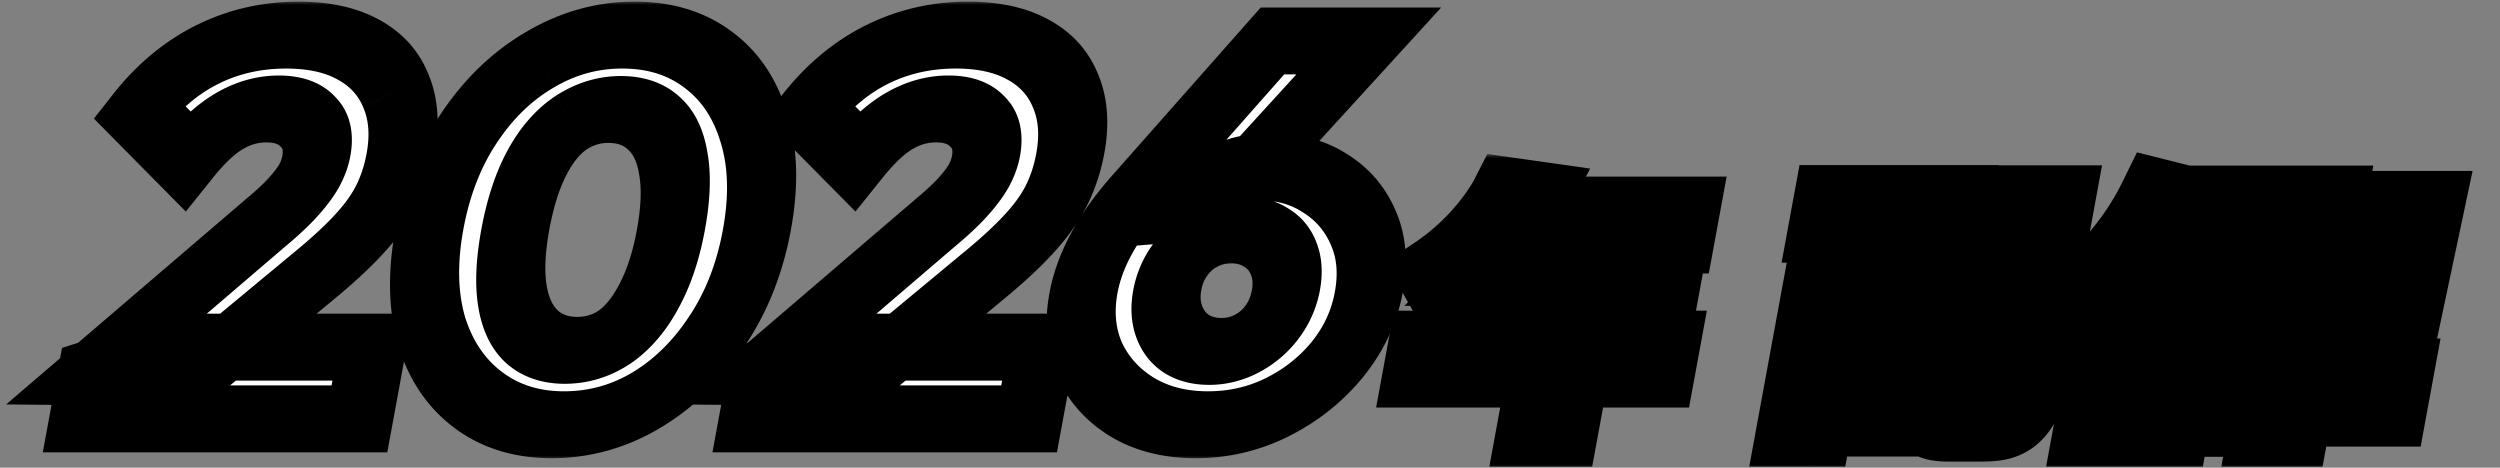 <svg xmlns="http://www.w3.org/2000/svg" width="294" height="55" fill="none"><rect width="100%" height="100%" fill="#808080" stroke="none"/><mask id="a" width="87.054" height="38.357" x="204.392" y="17.115" fill="#000" maskUnits="userSpaceOnUse"><path fill="#fff" d="M204.392 17.115h87.054v38.357h-87.054z"/><path d="M233.134 50.35h-3.2c-2.496 0-3.494-.66-3.112-2.738l2.743-14.918h7.2l1.047-5.696h-7.296l.666-3.62h11.296l-2.39 12.999h-7.328l-1.754 9.536c-.133.723.347.723.731.723h1.696c1.6 0 1.99-.031 3.392-5.916l3.324 2.108c-2.116 7.333-2.919 7.522-7.015 7.522m-8.178-.598h-11.008l-.22 1.196h-3.296l4.022-21.873h3.616l.388-2.109h-4.224l.666-3.62h15.392l-.666 3.62h-4.032l-.388 2.109h3.552zm-2.822-20.677.388-2.109h-1.024l-.388 2.109zm2.195 7.553.776-4.217h-1.12l-.654 3.556c-.104.567.038.661.55.661zm-6.296-4.217h-1.152l-1.192 6.483c1.153-1.573 1.742-3.21 2.344-6.483m5.411 9.032.295-1.605h-1.984c-1.376 0-1.455-.786-1.177-2.297l.943-5.13h-1.024c-.776 4.217-1.663 6.955-3.005 9.032zm-6.336 0-1.5-2.108-.388 2.108zm5.439 4.879.312-1.7h-8.224l-.312 1.7zm51.204-19.513h-16.736l.625-3.4h16.736zm.473 4.563h-19.552l.631-3.43h19.552zm-2.297 4.312h-16.416l.556-3.021h16.416zm-22.711 15.264h-3.872l2.79-15.17a50 50 0 0 1-2.823 2.298l-.182-5.099c2.834-2.36 5.949-6.074 8.048-10.354l3.884.976a34.3 34.3 0 0 1-4.118 7.081zm21.93-11.015h-16.384l.555-3.022h16.384zm-1.29 11.015h-3.904l.214-1.164H255.99l-.214 1.164h-3.904l1.794-9.756h17.984zm-3.105-4.343.399-2.172h-10.176l-.399 2.172zm15.544-5.35h-3.84l2.653-17.216h4.832zm-.901 7.333h-4.768l.891-4.847h4.768z"/></mask><path fill="#fff" d="M233.134 50.35h-3.2c-2.496 0-3.494-.66-3.112-2.738l2.743-14.918h7.2l1.047-5.696h-7.296l.666-3.62h11.296l-2.39 12.999h-7.328l-1.754 9.536c-.133.723.347.723.731.723h1.696c1.6 0 1.99-.031 3.392-5.916l3.324 2.108c-2.116 7.333-2.919 7.522-7.015 7.522m-8.178-.598h-11.008l-.22 1.196h-3.296l4.022-21.873h3.616l.388-2.109h-4.224l.666-3.62h15.392l-.666 3.62h-4.032l-.388 2.109h3.552zm-2.822-20.677.388-2.109h-1.024l-.388 2.109zm2.195 7.553.776-4.217h-1.12l-.654 3.556c-.104.567.038.661.55.661zm-6.296-4.217h-1.152l-1.192 6.483c1.153-1.573 1.742-3.21 2.344-6.483m5.411 9.032.295-1.605h-1.984c-1.376 0-1.455-.786-1.177-2.297l.943-5.13h-1.024c-.776 4.217-1.663 6.955-3.005 9.032zm-6.336 0-1.5-2.108-.388 2.108zm5.439 4.879.312-1.7h-8.224l-.312 1.7zm51.204-19.513h-16.736l.625-3.4h16.736zm.473 4.563h-19.552l.631-3.43h19.552zm-2.297 4.312h-16.416l.556-3.021h16.416zm-22.711 15.264h-3.872l2.79-15.17a50 50 0 0 1-2.823 2.298l-.182-5.099c2.834-2.36 5.949-6.074 8.048-10.354l3.884.976a34.3 34.3 0 0 1-4.118 7.081zm21.93-11.015h-16.384l.555-3.022h16.384zm-1.29 11.015h-3.904l.214-1.164H255.99l-.214 1.164h-3.904l1.794-9.756h17.984zm-3.105-4.343.399-2.172h-10.176l-.399 2.172zm15.544-5.35h-3.84l2.653-17.216h4.832zm-.901 7.333h-4.768l.891-4.847h4.768z"/><path fill="#000" d="m229.565 32.694.723-3.934h-4l-.723 3.934zm7.2 0-.724 3.934h4l.724-3.934zm1.047-5.696h4l.724-3.934h-4zm-7.296 0h-4l-.723 3.934h4zm.666-3.62.723-3.934h-4l-.723 3.934zm11.296 0h4l.723-3.934h-4zm-2.39 12.999-.724 3.933h4l.724-3.934zm-7.328 0 .723-3.935h-4l-.723 3.935zm4.065 4.343 2.627-3.407-5.057-3.208-1.526 6.405zm3.324 2.108 3.905.403.732-2.535-2.01-1.274zm-15.193 6.924-.723 3.934h4l.723-3.934zm-11.008 0 .723-3.934h-4l-.723 3.934zm-.22 1.196-.723 3.934h4l.723-3.934zm-3.296 0h-4l-.723 3.934h4zm4.022-21.873.724-3.934h-4l-.724 3.934zm3.616 0-.723 3.934h4l.723-3.934zm.388-2.109h4l.724-3.934h-4zm-4.224 0h-4l-.723 3.934h4zm.666-3.62.723-3.933h-4l-.723 3.934zm15.392 0h4l.723-3.933h-4zm-.666 3.62-.723 3.934h4l.723-3.934zm-4.032 0 .724-3.934h-4l-.724 3.934zm-.388 2.109h-4l-.723 3.934h4zm3.552 0h4l.724-3.934h-4zm-6.624 0-.723 3.934h4l.723-3.934zm.388-2.109h4l.724-3.934h-4zm-1.024 0 .724-3.934h-4l-.724 3.934zm-.388 2.109h-4l-.723 3.934h4zm3.219 7.553-.723 3.934h4l.723-3.934zm.776-4.217h4l.723-3.934h-4zm-1.12 0 .723-3.934h-4l-.723 3.934zm-5.952 0h4l.723-3.934h-4zm-1.152 0 .723-3.934h-4l-.723 3.934zm-1.192 6.483h-4l7.176 1.87zm7.755 2.55-.724 3.933h4l.724-3.934zm.295-1.606h4l.724-3.934h-4zm-2.218-7.427h4l.723-3.934h-4zm-1.024 0 .723-3.934h-4l-.723 3.934zm-3.005 9.032-3.342-1.627-3.594 5.561h6.212zm-.384 0-.724 3.935h8.853l-4.649-6.534zm-1.5-2.108 3.48-2.6-5.564-7.82-1.916 10.42zm-.388 2.108h-4l-.724 3.935h4zm7.327 4.879-.724 3.934h4l.724-3.934zm.312-1.7h4l.724-3.934h-4zm-8.224 0 .724-3.934h-4l-.724 3.934zm-.312 1.7h-4l-.724 3.934h4zm18.811 4.028.723-3.934h-3.2l-.723 3.934-.723 3.934h3.2zm-3.2 0 .723-3.934c-.467 0-.699-.033-.784-.051-.08-.017.116.009.368.217a1.6 1.6 0 0 1 .537.873c.056.25.008.352.044.157h-8c-.317 1.721-.218 3.877 1.534 5.326 1.461 1.208 3.462 1.346 4.855 1.346zm-3.112-2.738h4l2.743-14.918h-8l-2.743 14.918zm2.743-14.918-.724 3.934h7.2l.724-3.934.723-3.934h-7.2zm7.2 0h4l1.047-5.696h-8l-1.047 5.696zm1.047-5.696.724-3.934h-7.296l-.724 3.934-.723 3.934h7.296zm-7.296 0h4l.666-3.62h-8l-.666 3.62zm.666-3.62-.723 3.935h11.296l.723-3.935.723-3.934h-11.296zm11.296 0h-4l-2.39 12.999h8l2.39-12.999zm-2.39 12.999.723-3.935h-7.328l-.723 3.935-.724 3.933h7.328zm-7.328 0h-4l-1.754 9.536h8l1.754-9.536zm-1.754 9.536h-4c-.239 1.299-.043 3.092 1.616 4.084a4.1 4.1 0 0 0 1.64.536c.36.042.695.038.752.038l.723-3.935.723-3.934c-.135 0-.004-.004.162.015.178.021.629.09 1.111.378.545.326.977.841 1.185 1.497a2.8 2.8 0 0 1 .088 1.32zm.731.723-.723 3.935h1.696l.723-3.935.723-3.934h-1.696zm1.696 0-.723 3.935c.19 0 1.283.046 2.415-.333 1.588-.532 2.717-1.618 3.44-2.755.588-.925.96-1.96 1.242-2.866.304-.976.619-2.197.974-3.687l-3.956-.21-3.956-.21c-.346 1.452-.606 2.442-.819 3.127-.236.755-.324.832-.208.65.085-.134.294-.428.668-.742a3.9 3.9 0 0 1 1.247-.704c.359-.12.61-.138.64-.14l-.241.001zm3.392-5.916-2.627 3.406 3.324 2.109 2.627-3.407 2.627-3.406-3.324-2.109zm3.324 2.108-3.905-.403c-.522 1.81-.913 2.995-1.246 3.795-.35.842-.477.85-.255.631.145-.143.341-.287.557-.394.197-.096.312-.114.271-.106-.2.039-.601.065-1.714.065l-.723 3.934-.723 3.934c.935 0 2.17.003 3.339-.223 1.377-.266 2.907-.885 4.275-2.234 1.199-1.182 1.926-2.597 2.449-3.852.541-1.299 1.044-2.888 1.58-4.744zm-15.193 6.924.723-3.934h-11.008l-.723 3.934-.723 3.934h11.008zm-11.008 0h-4l-.22 1.196h8l.22-1.196zm-.22 1.196.724-3.934h-3.296l-.724 3.934-.723 3.934h3.296zm-3.296 0h4l4.022-21.873h-8l-4.022 21.873zm4.022-21.873-.723 3.934h3.616l.723-3.934.724-3.934h-3.616zm3.616 0h4l.388-2.109h-8l-.388 2.109zm.388-2.109.724-3.934h-4.224l-.724 3.934-.723 3.934h4.224zm-4.224 0h4l.666-3.62h-8l-.666 3.62zm.666-3.62-.724 3.935h15.392l.724-3.934.723-3.934h-15.392zm15.392 0h-4l-.666 3.62h8l.666-3.62zm-.666 3.62.724-3.934h-4.032l-.724 3.934-.723 3.934h4.032zm-4.032 0h-4l-.388 2.109h8l.388-2.109zm-.388 2.109-.723 3.934h3.552l.723-3.934.724-3.934h-3.552zm3.552 0h-4l-3.802 20.677h8l3.802-20.677zm-6.624 0h4l.388-2.109h-8l-.388 2.109zm.388-2.109.724-3.934h-1.024l-.724 3.934-.723 3.934h1.024zm-1.024 0h-4l-.388 2.109h8l.388-2.109zm-.388 2.109-.723 3.934h1.024l.723-3.934.724-3.934h-1.024zm3.219 7.553h4l.776-4.217h-8l-.776 4.217zm.776-4.217.723-3.934h-1.12l-.723 3.934-.723 3.934h1.12zm-1.12 0h-4l-.654 3.556h8l.654-3.556zm-.654 3.556h-4c-.052.283-.44 2.083.799 3.434 1.164 1.268 2.936 1.161 3.028 1.161l.723-3.934.724-3.934c-.053 0 .17-.007.479.058.346.073.994.277 1.536.867a2.86 2.86 0 0 1 .711 2.348zm.55.661-.723 3.934h.448l.723-3.934.724-3.934h-.448zm-5.848-4.217.723-3.934h-1.152l-.723 3.934-.723 3.934h1.152zm-1.152 0h-4l-1.192 6.483h8l1.192-6.483zm-1.192 6.483 3.176 1.87c1.796-2.452 2.531-4.892 3.168-8.353h-8c-.567 3.085-1.01 3.918-1.52 4.614zm7.755 2.55h4l.295-1.606h-8l-.295 1.605zm.295-1.606.724-3.934h-1.984l-.724 3.934-.723 3.935h1.984zm-1.984 0 .724-3.934c.011 0 .364-.003.806.216.512.254.887.678 1.083 1.158.085.21.119.388.134.502.014.112.012.182.011.189 0 .007.001-.022.011-.1s.027-.184.054-.328h-8c-.123.668-.431 2.274.147 3.693a3.86 3.86 0 0 0 1.893 2.03c.835.413 1.714.508 2.414.508zm-1.177-2.297h4l.943-5.13h-8l-.943 5.13zm.943-5.13.723-3.934h-1.024l-.723 3.934-.723 3.934h1.024zm-1.024 0h-4c-.752 4.091-1.52 6.125-2.347 7.405l3.342 1.627 3.342 1.628c1.857-2.874 2.864-6.317 3.663-10.66zm-3.005 9.032-.724 3.935h5.952l.724-3.934.723-3.934h-5.952zm-.384 0 3.48-2.6-1.5-2.108-3.48 2.6-3.48 2.6 1.5 2.108zm-1.5-2.108h-4l-.388 2.108h8l.388-2.108zm-.388 2.108-.724 3.935h1.888l.724-3.934.723-3.934h-1.888zm7.327 4.879h4l.312-1.7h-8l-.312 1.7zm.312-1.7.724-3.934h-8.224l-.724 3.934-.723 3.934h8.224zm-8.224 0h-4l-.312 1.7h8l.312-1.7zm-.312 1.7-.724 3.934h8.224l.724-3.934.723-3.934h-8.224zm59.428-19.513-.723 3.934h4l.723-3.934zm-16.736 0h-4l-.723 3.934h4zm.625-3.4.724-3.933h-4l-.724 3.934zm16.736 0h4l.724-3.933h-4zm-.152 7.963-.724 3.934h4l.724-3.934zm-19.552 0h-4l-.724 3.934h4zm.631-3.43.723-3.934h-4l-.723 3.934zm19.552 0h4l.723-3.934h-4zm-2.928 7.742-.723 3.934h4l.723-3.934zm-16.416 0h-4l-.723 3.934h4zm.556-3.021.723-3.934h-4l-.723 3.934zm16.416 0h4l.723-3.934h-4zm-23.267 18.285-.723 3.934h4l.723-3.934zm-3.872 0h-4l-.723 3.934h4zm2.79-15.17h4l1.832-9.963-8.259 7.276zm-2.823 2.298-4.062.83.237 6.634 5.963-4.54zm-.182-5.099-2.317-2.781-1.821 1.516.075 2.096zm8.048-10.354 1.651-3.822-3.521-.884-1.751 3.57zm3.884.976 3.71.944 1.667-3.83-3.725-.936zm-4.118 7.081-3.127-1.934-.683.9-.19 1.034zm18.203 9.253-.724 3.934h4l.724-3.934zm-16.384 0h-4l-.724 3.934h4zm.555-3.022.724-3.934h-4l-.724 3.935zm16.384 0h4l.724-3.934h-4zm-1.845 14.037-.723 3.934h4l.723-3.934zm-3.904 0h-4l-.723 3.934h4zm.214-1.164h4l.724-3.934h-4zm-10.176 0 .724-3.934h-4l-.724 3.934zm-.214 1.164-.723 3.934h4l.723-3.934zm-3.904 0h-4l-.723 3.934h4zm1.794-9.756.724-3.934h-4l-.724 3.934zm17.984 0h4l.724-3.934h-4zm-4.899 5.413-.724 3.934h4l.724-3.934zm.399-2.172h4l.724-3.934h-4zm-10.176 0 .724-3.934h-4l-.724 3.934zm-.399 2.172h-4l-.724 3.934h4zm17.176-19.796.724-3.934h-16.736l-.724 3.934-.723 3.934h16.736zm-16.736 0h4l.625-3.4h-8l-.625 3.4zm.625-3.4-.723 3.935h16.736l.723-3.934.724-3.934h-16.736zm16.736 0h-4l-.625 3.4h8l.625-3.4zm-.152 7.963.723-3.934h-19.552l-.723 3.934-.724 3.934H273.5zm-19.552 0h4l.631-3.43h-8l-.631 3.43zm.631-3.43-.724 3.934h19.552l.724-3.934.723-3.934h-19.552zm19.552 0h-4l-.631 3.43h8l.631-3.43zm-2.928 7.742.723-3.934h-16.416l-.723 3.934-.723 3.934h16.416zm-16.416 0h4l.556-3.021h-8l-.556 3.021zm.556-3.021-.724 3.934h16.416l.724-3.934.723-3.934H256.79zm16.416 0h-4l-.556 3.021h8l.556-3.021zm-23.267 18.285.724-3.934h-3.872l-.724 3.934-.723 3.934h3.872zm-3.872 0h4l2.79-15.17h-8l-2.79 15.17zm2.79-15.17-2.427-2.687a44 44 0 0 1-2.534 2.06l2.138 2.925L247.449 41c.789-.6 1.87-1.44 3.112-2.534zm-2.823 2.298 4.063-.83-.183-5.1-4.062.831-4.063.831.183 5.099zm-.182-5.099 2.317 2.782c3.38-2.815 6.945-7.093 9.352-12l-3.621-1.136-3.621-1.135c-1.792 3.653-4.457 6.803-6.744 8.708zm8.048-10.354-1.651 3.822 3.884.976 1.651-3.822 1.652-3.822-3.885-.976zm3.884.976-3.709-.944c-1.067 2.451-2.291 4.447-3.536 6.091l3.127 1.934 3.128 1.934a39.2 39.2 0 0 0 4.7-8.071zm-4.118 7.081h-4l-3.727 20.268h8l3.727-20.268zm18.203 9.253.723-3.934h-16.384l-.723 3.934-.724 3.934h16.384zm-16.384 0h4l.555-3.022h-8l-.555 3.022zm.555-3.022-.723 3.935h16.384l.723-3.934.724-3.934h-16.384zm16.384 0h-4l-.555 3.022h8l.555-3.022zm-1.845 14.037.724-3.934h-3.904l-.724 3.934-.723 3.934h3.904zm-3.904 0h4l.214-1.164h-8l-.214 1.164zm.214-1.164.724-3.934h-10.176l-.724 3.934-.723 3.934h10.176zm-10.176 0h-4l-.214 1.164h8l.214-1.164zm-.214 1.164.724-3.934h-3.904l-.724 3.934-.723 3.934h3.904zm-3.904 0h4l1.794-9.756h-8l-1.794 9.756zm1.794-9.756-.723 3.934h17.984l.723-3.934.724-3.934H254.39zm17.984 0h-4l-1.794 9.756h8l1.794-9.756zm-4.899 5.413h4l.399-2.172h-8l-.399 2.172zm.399-2.172.724-3.934h-10.176l-.724 3.934-.723 3.934h10.176zm-10.176 0h-4l-.399 2.172h8l.399-2.172zm-.399 2.172-.724 3.934h10.176l.724-3.934.723-3.934h-10.176zm25.72-5.35-.724 3.934h3.892l.81-3.827zm-3.84 0-4.02.115-.589 3.819h3.885zm2.653-17.216.724-3.934h-4.119l-.624 4.05zm4.832 0 3.979.108.856-4.042h-4.111zm-4.546 24.549-.723 3.934h4l.723-3.934zm-4.768 0h-4l-.723 3.934h4zm.891-4.847.724-3.934h-4l-.724 3.934zm4.768 0h4l.724-3.934h-4zm.01-2.486.723-3.934h-3.84l-.723 3.934-.724 3.934h3.84zm-3.84 0 4.019-.115 2.654-17.216-4.02.115-4.019.115-2.654 17.216zm2.653-17.216-.723 3.934h4.832l.723-3.934.724-3.934h-4.832zm4.832 0-3.978-.108-3.646 17.216 3.979.108 3.978.107 3.646-17.215zm-4.546 24.549.724-3.934h-4.768l-.724 3.934-.723 3.934h4.768zm-4.768 0h4l.891-4.847h-8l-.891 4.847zm.891-4.847-.723 3.934h4.768l.723-3.934.724-3.934h-4.768zm4.768 0h-4l-.891 4.847h8l.891-4.847z" mask="url(#a)"/><mask id="b" width="46.873" height="37.373" x="157.876" y="18.099" fill="#000" maskUnits="userSpaceOnUse"><path fill="#fff" d="M157.876 18.099h46.873v37.373h-46.873z"/><path d="M195.355 43.993h-10.112l-1.279 6.955h-4.096l1.279-6.955h-14.592l.649-3.525h4.8l1.423-7.742c-1.011.975-2.037 1.857-3.028 2.549l-2.075-3.682c5.913-3.966 8.558-9.127 8.558-9.127l4.21.598s-.444.85-1.037 1.636h18.272l-.648 3.525h-9.536l-.7 3.808h8.832l-.648 3.525h-8.832l-.903 4.91h10.112zm-12.008-11.96.7-3.808h-6.56c-1.011 1.322-2.176 2.612-3.356 3.808zm-1.551 8.435.903-4.91h-5.824l-.903 4.91z"/></mask><path fill="#fff" d="M195.355 43.993h-10.112l-1.279 6.955h-4.096l1.279-6.955h-14.592l.649-3.525h4.8l1.423-7.742c-1.011.975-2.037 1.857-3.028 2.549l-2.075-3.682c5.913-3.966 8.558-9.127 8.558-9.127l4.21.598s-.444.85-1.037 1.636h18.272l-.648 3.525h-9.536l-.7 3.808h8.832l-.648 3.525h-8.832l-.903 4.91h10.112zm-12.008-11.96.7-3.808h-6.56c-1.011 1.322-2.176 2.612-3.356 3.808zm-1.551 8.435.903-4.91h-5.824l-.903 4.91z"/><path fill="#000" d="m195.355 43.993-.723 3.934h4l.723-3.934zm-10.112 0 .724-3.934h-4l-.724 3.934zm-1.279 6.955-.723 3.934h4l.723-3.934zm-4.096 0h-4l-.723 3.934h4zm1.279-6.955h4l.724-3.934h-4zm-14.592 0h-4l-.723 3.934h4zm.649-3.525.723-3.934h-4l-.723 3.934zm4.8 0-.724 3.934h4l.724-3.934zm1.423-7.742h4l1.989-10.813-8.588 8.285zm-3.028 2.549-3.652 2.33 1.878 3.332 3.74-2.612zm-2.075-3.682-1.885-3.106-3.505 2.35 1.738 3.086zm8.558-9.127 1.274-3.896-3.245-.46-1.613 3.146zm4.21.598 3.566 1.244 2.343-4.482-4.635-.658zm-1.037 1.636-3.136-1.922-4.412 5.856h6.825zm18.272 0h4l.724-3.934h-4zm-.648 3.525-.723 3.934h4l.723-3.934zm-9.536 0 .724-3.934h-4l-.724 3.934zm-.7 3.808h-4l-.724 3.934h4zm8.832 0h4l.723-3.934h-4zm-.648 3.525-.724 3.934h4l.724-3.934zm-8.832 0 .723-3.934h-4l-.723 3.934zm-.903 4.91h-4l-.724 3.934h4zm10.112 0h4l.723-3.934h-4zm-12.657-8.435-.724 3.934h4l.724-3.934zm.7-3.808h4l.724-3.934h-4zm-6.56 0 .724-3.934h-2.322l-1.516 1.982zm-3.356 3.808-2.691-2.437-6.287 6.371h8.254zm7.665 8.435-.724 3.934h4l.724-3.934zm.903-4.91h4l.723-3.934h-4zm-5.824 0 .723-3.934h-4l-.723 3.934zm-.903 4.91h-4l-.724 3.934h4zm19.383 3.525.724-3.934h-10.112l-.724 3.934-.723 3.934h10.112zm-10.112 0h-4l-1.279 6.955h8l1.279-6.955zm-1.279 6.955.724-3.934h-4.096l-.724 3.934-.723 3.934h4.096zm-4.096 0h4l1.279-6.955h-8l-1.279 6.955zm1.279-6.955.724-3.934h-14.592l-.724 3.934-.723 3.934h14.592zm-14.592 0h4l.649-3.525h-8l-.649 3.525zm.649-3.525-.724 3.934h4.8l.724-3.934.723-3.934h-4.8zm4.8 0h4l1.423-7.742h-8l-1.423 7.742zm1.423-7.742-2.599-2.528c-.889.857-1.7 1.541-2.395 2.027l1.966 3.05 1.966 3.05c1.287-.9 2.528-1.977 3.662-3.071zm-3.028 2.549 3.651-2.33-2.075-3.682-3.651 2.33-3.652 2.33 2.075 3.682zm-2.075-3.682 1.885 3.105a33.7 33.7 0 0 0 7.688-7.156 30 30 0 0 0 1.864-2.646 21 21 0 0 0 .631-1.081l.046-.085.016-.031.009-.018.002-.003c0-.001.001-.003-3.583-1.212s-3.583-1.211-3.582-1.212l.001-.003.002-.004.004-.007.004-.009q.003-.005-.001.003l-.047.086c-.052.09-.141.245-.271.453-.26.416-.674 1.036-1.248 1.77a23.3 23.3 0 0 1-5.305 4.944zm8.558-9.127-1.274 3.895 4.21.598 1.274-3.895 1.274-3.896-4.21-.598zm4.21.598a1377 1377 0 0 1-3.565-1.245l.001-.002.001-.002.002-.004.002-.004-.002.004-.029.053c-.031.055-.079.14-.142.246a8 8 0 0 1-.441.668l3.136 1.922 3.137 1.922a18 18 0 0 0 1.334-2.069l.087-.16.028-.053.01-.019.004-.007.002-.003v-.002h.001zm-1.037 1.636-.723 3.934h18.272l.723-3.934.724-3.934h-18.272zm18.272 0h-4l-.648 3.525h8l.648-3.525zm-.648 3.525.724-3.934h-9.536l-.724 3.934-.723 3.934h9.536zm-9.536 0h-4l-.7 3.808h8l.7-3.808zm-.7 3.808-.724 3.934h8.832l.724-3.934.723-3.934h-8.832zm8.832 0h-4l-.648 3.525h8l.648-3.525zm-.648 3.525.723-3.934h-8.832l-.723 3.934-.724 3.934h8.832zm-8.832 0h-4l-.903 4.91h8l.903-4.91zm-.903 4.91-.724 3.934h10.112l.724-3.934.723-3.934h-10.112zm10.112 0h-4l-.649 3.525h8l.649-3.525zm-12.657-8.435h4l.7-3.808h-8l-.7 3.808zm.7-3.808.724-3.934h-6.56l-.724 3.934-.723 3.934h6.56zm-6.56 0-3.114-1.952c-.845 1.105-1.856 2.23-2.933 3.323l2.691 2.437 2.691 2.438c1.283-1.3 2.602-2.755 3.779-4.294zm-3.356 3.808-.724 3.934h9.216l.724-3.934.723-3.934h-9.216zm7.665 8.435h4l.903-4.91h-8l-.903 4.91zm.903-4.91.723-3.934h-5.824l-.723 3.934-.724 3.934h5.824zm-5.824 0h-4l-.903 4.91h8l.903-4.91zm-.903 4.91-.724 3.934h5.824l.724-3.934.723-3.934h-5.824z" mask="url(#b)"/><mask id="c" width="172.947" height="54.093" x="-.902" y=".082" fill="#000" maskUnits="userSpaceOnUse"><path fill="#fff" d="M-.902.082h172.947v54.093H-.902z"/><path d="M10.775 43.719 31.36 26.094q1.89-1.573 3.093-2.895t1.86-2.455q.666-1.196.887-2.392.474-2.58-.987-4.028-1.386-1.511-4.138-1.511-2.689 0-5.13 1.448-2.367 1.385-4.942 4.595l-5.666-5.728q3.51-4.47 8.086-6.735t9.953-2.266q4.673 0 7.752 1.7 3.143 1.699 4.42 4.846 1.341 3.147.566 7.364a18.6 18.6 0 0 1-1.607 4.91q-1.11 2.204-3.114 4.406-1.93 2.14-5.028 4.721l-14.197 11.77zm-1.018 5.539 1.018-5.54 9.045-2.895h24l-1.551 8.435zm55.837.692q-5.44 0-9.323-2.895t-5.495-8.057q-1.535-5.224-.285-12.022 1.261-6.86 4.696-11.96 3.444-5.161 8.318-7.994 4.884-2.895 10.388-2.895 5.568 0 9.388 2.895 3.83 2.832 5.377 7.994 1.61 5.162.35 12.022-1.262 6.861-4.771 12.023-3.446 5.161-8.33 8.057Q71.1 49.95 65.594 49.95m1.545-8.749a9.03 9.03 0 0 0 5.154-1.574q2.349-1.636 4.015-4.783 1.743-3.21 2.588-7.806.855-4.658.283-7.805-.51-3.147-2.268-4.72-1.747-1.637-4.627-1.637-2.752 0-5.153 1.574-2.338 1.573-4.004 4.72-1.668 3.147-2.524 7.805t-.347 7.806 2.256 4.783q1.811 1.637 4.627 1.637m22.386 2.518 20.585-17.625q1.89-1.573 3.093-2.895t1.859-2.455q.667-1.196.888-2.392.474-2.58-.987-4.028-1.387-1.511-4.138-1.511-2.688 0-5.131 1.448-2.366 1.385-4.941 4.595l-5.666-5.728q3.51-4.47 8.086-6.735t9.953-2.266q4.672 0 7.751 1.7 3.144 1.699 4.421 4.846 1.341 3.147.566 7.364a18.6 18.6 0 0 1-1.607 4.91q-1.11 2.204-3.114 4.406-1.93 2.14-5.028 4.721l-14.197 11.77zm-1.018 5.539 1.018-5.54 9.045-2.895h24l-1.551 8.435zm52.829.692q-4.735 0-8.194-2.077-3.393-2.077-4.997-5.539-1.529-3.525-.729-7.868 1.041-5.665 6.138-11.456l16.082-18.191h11.328l-17.71 19.387-3.833.315q1.173-1.511 2.33-2.581a8.1 8.1 0 0 1 2.873-1.7q1.652-.63 4.019-.629 4.224 0 7.194 1.951 3.044 1.889 4.479 5.225 1.446 3.273.659 7.553-.799 4.344-3.699 7.931-2.888 3.525-7.046 5.602-4.157 2.077-8.894 2.077m1.586-8.623a7.9 7.9 0 0 0 3.758-.944 8.7 8.7 0 0 0 2.97-2.581 8.8 8.8 0 0 0 1.568-3.65q.381-2.079-.225-3.652-.595-1.636-2.033-2.517-1.427-.945-3.41-.945-2.049 0-3.822.945-1.698.88-2.895 2.517-1.185 1.574-1.567 3.651-.37 2.015.224 3.651.595 1.637 1.958 2.58 1.427.945 3.474.945"/></mask><path fill="#fff" d="M10.775 43.719 31.36 26.094q1.89-1.573 3.093-2.895t1.86-2.455q.666-1.196.887-2.392.474-2.58-.987-4.028-1.386-1.511-4.138-1.511-2.689 0-5.13 1.448-2.367 1.385-4.942 4.595l-5.666-5.728q3.51-4.47 8.086-6.735t9.953-2.266q4.673 0 7.752 1.7 3.143 1.699 4.42 4.846 1.341 3.147.566 7.364a18.6 18.6 0 0 1-1.607 4.91q-1.11 2.204-3.114 4.406-1.93 2.14-5.028 4.721l-14.197 11.77zm-1.018 5.539 1.018-5.54 9.045-2.895h24l-1.551 8.435zm55.837.692q-5.44 0-9.323-2.895t-5.495-8.057q-1.535-5.224-.285-12.022 1.261-6.86 4.696-11.96 3.444-5.161 8.318-7.994 4.884-2.895 10.388-2.895 5.568 0 9.388 2.895 3.83 2.832 5.377 7.994 1.61 5.162.35 12.022-1.262 6.861-4.771 12.023-3.446 5.161-8.33 8.057Q71.1 49.95 65.594 49.95m1.545-8.749a9.03 9.03 0 0 0 5.154-1.574q2.349-1.636 4.015-4.783 1.743-3.21 2.588-7.806.855-4.658.283-7.805-.51-3.147-2.268-4.72-1.747-1.637-4.627-1.637-2.752 0-5.153 1.574-2.338 1.573-4.004 4.72-1.668 3.147-2.524 7.805t-.347 7.806 2.256 4.783q1.811 1.637 4.627 1.637m22.386 2.518 20.585-17.625q1.89-1.573 3.093-2.895t1.859-2.455q.667-1.196.888-2.392.474-2.58-.987-4.028-1.387-1.511-4.138-1.511-2.688 0-5.131 1.448-2.366 1.385-4.941 4.595l-5.666-5.728q3.51-4.47 8.086-6.735t9.953-2.266q4.672 0 7.751 1.7 3.144 1.699 4.421 4.846 1.341 3.147.566 7.364a18.6 18.6 0 0 1-1.607 4.91q-1.11 2.204-3.114 4.406-1.93 2.14-5.028 4.721l-14.197 11.77zm-1.018 5.539 1.018-5.54 9.045-2.895h24l-1.551 8.435zm52.829.692q-4.735 0-8.194-2.077-3.393-2.077-4.997-5.539-1.529-3.525-.729-7.868 1.041-5.665 6.138-11.456l16.082-18.191h11.328l-17.71 19.387-3.833.315q1.173-1.511 2.33-2.581a8.1 8.1 0 0 1 2.873-1.7q1.652-.63 4.019-.629 4.224 0 7.194 1.951 3.044 1.889 4.479 5.225 1.446 3.273.659 7.553-.799 4.344-3.699 7.931-2.888 3.525-7.046 5.602-4.157 2.077-8.894 2.077m1.586-8.623a7.9 7.9 0 0 0 3.758-.944 8.7 8.7 0 0 0 2.97-2.581 8.8 8.8 0 0 0 1.568-3.65q.381-2.079-.225-3.652-.595-1.636-2.033-2.517-1.427-.945-3.41-.945-2.049 0-3.822.945-1.698.88-2.895 2.517-1.185 1.574-1.567 3.651-.37 2.015.224 3.651.595 1.637 1.958 2.58 1.427.945 3.474.945"/><path fill="#000" d="m10.775 43.719-2.37-2.736-7.681 6.575 9.287.095zM31.36 26.094l-2.317-2.782-.027.023-.027.023zm3.093-2.895-2.835-2.287zm1.86-2.455 3.465 1.426.019-.033.018-.033zm-.1-6.42-3.245 2.89.049.054.051.05zm-9.269-.063 1.617 3.273.013-.007.012-.008zm-4.94 4.595-3.167 2.973 3.017 3.05 3.192-3.98zm-5.667-5.728-3.075-2.003-2.219 2.825 2.127 2.15zm8.086-6.735L23.118 2.95zm17.705-.567-2.46 3.506.011.006.012.007zm4.42 4.847-3.823 1.974.01.025.011.025zm-1.041 12.274 3.6 1.18.007-.015.007-.015zm-3.114 4.406-2.835-2.286-.008.009-.008.008zm-5.028 4.721 2.308 2.79.008-.008zm-14.197 11.77-.765 3.935 1.672.016 1.401-1.161zM9.757 49.259h-4l-.724 3.934h4zm1.018-5.54-.624-3.717-2.86.916-.516 2.802zm9.045-2.895.723-3.934h-.672l-.675.216zm24 0h4l.723-3.934h-4zm-1.551 8.435-.724 3.934h4l.724-3.934zm-31.494-5.54 2.371 2.737L33.731 28.83l-2.37-2.736-2.372-2.736L8.404 40.983zM31.36 26.095l2.317 2.782c1.381-1.15 2.601-2.282 3.61-3.39L34.453 23.2l-2.835-2.287c-.595.654-1.437 1.453-2.575 2.4zm3.093-2.895 2.834 2.286c.969-1.064 1.829-2.172 2.49-3.315l-3.465-1.426-3.466-1.426c-.213.368-.592.896-1.228 1.594zm1.86-2.455 3.502 1.36c.673-1.204 1.148-2.46 1.385-3.752h-8a3.4 3.4 0 0 1-.391 1.032zm.887-2.392h4c.492-2.673.008-5.19-1.843-7.023l-3.144 2.995-3.145 2.994c.098.098.273.266.132 1.034zm-.987-4.028 3.245-2.891c-1.667-1.816-4.048-2.554-6.66-2.554l-.723 3.934-.724 3.934c1.057 0 1.435.27 1.617.467zm-4.138-1.511.723-3.934c-2.571 0-5.107.707-7.496 2.123l1.642 3.259 1.642 3.258c.868-.514 1.752-.772 2.765-.772zm-5.13 1.448-1.617-3.274C23 12.35 20.89 14.407 18.96 16.812l3.042 2.044 3.043 2.043c1.503-1.875 2.687-2.88 3.515-3.365zm-4.942 4.595 3.167-2.973-5.667-5.728-3.166 2.973L13.17 16.1l5.667 5.728zm-5.666-5.728 3.074 2.003c1.92-2.445 4.025-4.162 6.317-5.297l-1.305-3.441-1.305-3.442c-3.81 1.887-7.096 4.66-9.856 8.174zm8.086-6.735 1.305 3.441c2.318-1.147 4.929-1.773 7.925-1.773l.723-3.934.723-3.934c-4.172 0-8.196.884-11.98 2.758zm9.953-2.266-.723 3.934c2.624 0 4.575.476 6.014 1.27l2.46-3.505 2.46-3.505C41.922.849 38.705.193 35.1.193zm7.752 1.7L39.69 9.344c1.49.805 2.465 1.898 3.034 3.302l3.823-1.974 3.823-1.974c-1.133-2.793-3.107-4.931-5.808-6.392zm4.42 4.846-3.802 2.024c.597 1.4.774 3.134.368 5.34h8c.628-3.416.428-6.592-.764-9.388zm.566 7.364h-4c-.26 1.418-.678 2.663-1.221 3.76l3.614 1.15 3.614 1.15a23 23 0 0 0 1.993-6.06zm-1.607 4.91-3.6-1.18c-.508 1.012-1.268 2.112-2.349 3.3l2.835 2.286 2.834 2.287c1.593-1.75 2.91-3.587 3.88-5.513zm-3.114 4.406-2.85-2.269c-1.072 1.189-2.552 2.59-4.495 4.208l2.317 2.782 2.316 2.782c2.188-1.823 4.061-3.569 5.562-5.234zm-5.028 4.721-2.308-2.79L20.86 41.057l2.308 2.789 2.308 2.789 14.197-11.77zm-14.197 11.77.765-3.933-12.393-.126-.765 3.934-.764 3.934 12.392.126zM9.757 49.259h4l1.018-5.54h-8l-1.018 5.54zm1.018-5.54.624 3.719 9.044-2.896-.623-3.718-.624-3.718-9.045 2.896zm9.045-2.895-.724 3.934h24l.724-3.934.723-3.934h-24zm24 0h-4l-1.551 8.435h8l1.55-8.435zm-1.551 8.435.723-3.934H10.48l-.723 3.934-.724 3.934h32.512zm14.002-2.203-2.821 3.273zm-5.495-8.057-3.928 1.673.008.026.008.026zm4.41-23.982 3.29 1.707.006-.009.006-.008zm8.319-7.994 1.604 3.28.019-.01.019-.011zm19.776 0-2.84 3.259.014.01.015.012zm5.377 7.994-3.922 1.69.005.017.005.018zm-4.421 24.045-3.278-1.725-.012.018-.012.017zm-8.33 8.057 1.63 3.266.012-.008zm-3.614-7.49 1.892 3.1.034-.024.035-.023zm4.015-4.784-3.53-1.31-.013.022-.01.021zm2.87-15.61L75.16 20.5l.005.033.006.033zm-2.267-4.722-3.084 3.054.026.024.025.023zm-9.78-.062-1.84-3.136-.026.017-.027.018zm-4.004 4.72 3.554 1.267zm-2.871 15.61 4.02-1.266zm2.256 4.784-3.084 3.054.02.018.02.019zm3.082 10.386.724-3.934c-2.858 0-5.23-.746-7.227-2.234l-2.82 3.273-2.821 3.273c3.182 2.372 7.025 3.556 11.42 3.556zm-9.323-2.895 2.82-3.273c-2.019-1.506-3.504-3.63-4.402-6.509l-3.913 1.725-3.912 1.725c1.25 4.003 3.427 7.25 6.586 9.605zm-5.495-8.057 3.928-1.673c-.845-2.875-.959-6.294-.213-10.35h-8c-.92 5.009-.845 9.605.357 13.696zm-.285-12.022h4c.755-4.107 2.123-7.488 3.986-10.253l-3.29-1.707-3.29-1.707c-2.716 4.033-4.479 8.625-5.406 13.667zm4.696-11.96 3.301 1.69c1.916-2.87 4.127-4.953 6.62-6.403l-1.604-3.28L61.9 3.74c-4.003 2.327-7.337 5.574-10.015 9.585zm8.318-7.994 1.642 3.259c2.477-1.469 5.112-2.22 8.022-2.22l.724-3.934.723-3.934c-4.428 0-8.718 1.178-12.754 3.57zm10.388-2.895-.724 3.934c2.964 0 5.341.756 7.271 2.22l2.84-3.259 2.841-3.258C82.958 1.366 79.077.193 74.616.193zm9.388 2.895-2.811 3.28c1.96 1.45 3.405 3.534 4.266 6.404l3.922-1.69 3.924-1.69c-1.203-4.011-3.343-7.258-6.49-9.585zm5.377 7.994-3.912 1.725c.877 2.809 1.014 6.206.262 10.298h8c.93-5.057.834-9.675-.437-13.748zm.35 12.022h-4c-.753 4.092-2.14 7.489-4.05 10.298l3.279 1.725 3.278 1.725c2.769-4.073 4.563-8.691 5.493-13.748zm-4.771 12.023-3.302-1.69c-1.92 2.876-4.146 4.992-6.67 6.488l1.642 3.259 1.642 3.258c3.989-2.364 7.316-5.62 9.99-9.625zm-8.33 8.057-1.63-3.266c-2.416 1.424-5.03 2.164-7.96 2.164l-.723 3.934-.723 3.934c4.409 0 8.67-1.147 12.666-3.5zM67.14 41.2l-.723 3.934c2.69 0 5.34-.772 7.77-2.407l-1.893-3.1-1.893-3.1c-.687.462-1.473.739-2.537.739zm5.154-1.574 1.96 3.054c2.4-1.673 4.23-3.966 5.61-6.571l-3.555-1.266-3.554-1.267c-.843 1.592-1.69 2.487-2.422 2.997zm4.015-4.783 3.531 1.309c1.455-2.68 2.438-5.751 3.057-9.114h-8c-.508 2.762-1.25 4.894-2.119 6.495zm2.588-7.806h4c.624-3.394.775-6.48.291-9.137l-4.008 1.332-4.009 1.333c.28 1.539.243 3.657-.274 6.473zm.283-7.805 4.02-1.266c-.422-2.608-1.419-4.911-3.255-6.555l-3.033 3.1-3.033 3.1c.509.456 1.024 1.3 1.281 2.888zm-2.268-4.72 3.084-3.054c-1.83-1.714-4.239-2.517-6.988-2.517l-.723 3.934-.723 3.934c1.09 0 1.767.288 2.266.756zm-4.627-1.637.723-3.934c-2.67 0-5.292.784-7.715 2.372l1.839 3.136 1.838 3.135a4.5 4.5 0 0 1 2.592-.775zm-5.153 1.574-1.893-3.1c-2.44 1.643-4.284 3.946-5.666 6.554l3.554 1.266 3.555 1.267c.84-1.588 1.666-2.432 2.342-2.887zm-4.004 4.72-3.555-1.266c-1.394 2.633-2.348 5.695-2.969 9.072h8c.521-2.834 1.25-4.976 2.078-6.54zm-2.524 7.805h-4c-.62 3.377-.793 6.439-.367 9.072l4.02-1.266 4.02-1.267c-.253-1.563-.194-3.705.327-6.539zm-.347 7.806-4.02 1.266c.421 2.605 1.407 4.898 3.192 6.57l3.084-3.053 3.084-3.053c-.544-.51-1.063-1.405-1.32-2.997zm2.256 4.783-3.044 3.09c1.843 1.665 4.218 2.481 6.948 2.481l.723-3.934.724-3.934c-1.025 0-1.735-.276-2.307-.793zm27.013 4.155-2.37-2.736-7.681 6.575 9.286.095zm20.585-17.625-2.317-2.782-.027.023-.027.023zm3.093-2.895-2.835-2.287zm1.859-2.455 3.466 1.426.019-.033.018-.033zm-.099-6.42-3.245 2.89.049.054.051.05zm-9.269-.063 1.617 3.273.013-.007.012-.008zm-4.941 4.595-3.166 2.973 3.017 3.05 3.192-3.98zm-5.666-5.728-3.075-2.003-2.219 2.825 2.127 2.15zm8.086-6.735-1.305-3.442zm17.704-.567-2.46 3.506.012.006.013.007zm4.421 4.847-3.823 1.974.01.025.011.025zm-1.041 12.274 3.599 1.18.008-.015.007-.015zm-3.114 4.406-2.835-2.286-.008.009-.008.008zm-5.028 4.721 2.308 2.79.008-.008zm-14.197 11.77-.765 3.935 1.672.016 1.401-1.161zm-13.411 5.414h-4l-.724 3.934h4zm1.018-5.54L88.902 40l-2.86.916-.516 2.802zm9.045-2.895.723-3.934h-.672l-.675.216zm24 0h4l.723-3.934h-4zm-1.551 8.435-.724 3.934h4l.724-3.934zm-31.494-5.54 2.371 2.737 20.585-17.625-2.371-2.736-2.371-2.736-20.585 17.625zm20.585-17.624 2.317 2.782c1.381-1.15 2.601-2.282 3.61-3.39l-2.834-2.287-2.835-2.287c-.595.654-1.437 1.453-2.575 2.4zm3.093-2.895 2.834 2.286c.969-1.064 1.829-2.172 2.491-3.315l-3.466-1.426-3.466-1.426c-.213.368-.592.896-1.228 1.594zm1.859-2.455 3.503 1.36c.673-1.204 1.148-2.46 1.385-3.752h-8a3.4 3.4 0 0 1-.391 1.032zm.888-2.392h4c.492-2.673.008-5.19-1.843-7.023l-3.144 2.995-3.145 2.994c.098.098.273.266.132 1.034zm-.987-4.028 3.245-2.891c-1.667-1.816-4.048-2.554-6.66-2.554l-.723 3.934-.724 3.934c1.057 0 1.435.27 1.617.467zm-4.138-1.511.723-3.934c-2.571 0-5.107.707-7.496 2.123l1.642 3.259 1.642 3.258c.868-.514 1.752-.772 2.765-.772zm-5.131 1.448-1.616-3.274c-2.328 1.362-4.438 3.42-6.367 5.825l3.042 2.044 3.043 2.043c1.503-1.875 2.687-2.88 3.515-3.365zm-4.941 4.595 3.167-2.973-5.667-5.728-3.166 2.973L91.92 16.1l5.667 5.728zm-5.666-5.728 3.074 2.003c1.92-2.445 4.025-4.162 6.317-5.297l-1.305-3.441-1.305-3.442c-3.81 1.887-7.096 4.66-9.856 8.174zm8.086-6.735 1.305 3.441c2.318-1.147 4.929-1.773 7.925-1.773l.723-3.934.723-3.934c-4.172 0-8.196.884-11.981 2.758zm9.953-2.266-.723 3.934c2.624 0 4.575.476 6.014 1.27l2.46-3.505 2.461-3.505c-2.668-1.471-5.885-2.127-9.49-2.127zm7.751 1.7-2.435 3.518c1.49.805 2.464 1.898 3.033 3.302l3.823-1.974 3.823-1.974c-1.133-2.793-3.106-4.931-5.808-6.392zm4.421 4.846-3.802 2.024c.597 1.4.774 3.134.368 5.34h8c.628-3.416.428-6.592-.764-9.388zm.566 7.364h-4c-.261 1.418-.678 2.663-1.221 3.76l3.614 1.15 3.614 1.15a23 23 0 0 0 1.993-6.06zm-1.607 4.91-3.599-1.18c-.509 1.012-1.269 2.112-2.35 3.3l2.835 2.286 2.834 2.287c1.593-1.75 2.909-3.587 3.879-5.513zm-3.114 4.406-2.851-2.269c-1.071 1.189-2.551 2.59-4.494 4.208l2.317 2.782 2.316 2.782c2.188-1.823 4.061-3.569 5.562-5.234zm-5.028 4.721-2.308-2.79L99.61 41.057l2.308 2.789 2.308 2.789 14.197-11.77zm-14.197 11.77.765-3.933-12.393-.126-.765 3.934-.765 3.934 12.393.126zm-13.411 5.414h4l1.018-5.54h-8l-1.018 5.54zm1.018-5.54.624 3.719 9.044-2.896-.623-3.718-.624-3.718L88.902 40zm9.045-2.895-.724 3.934h24l.724-3.934.723-3.934h-24zm24 0h-4l-1.551 8.435h8l1.551-8.435zm-1.551 8.435.723-3.934H89.23l-.723 3.934-.724 3.934h32.512zm12.123-1.385-2.584 3.434.011.006.012.007zm-4.997-5.539-3.795 2.042.016.035.016.035zm5.409-19.324-2.884-2.231-.007.008zm16.082-18.191.723-3.934h-2.102l-1.506 1.703zm11.328 0 2.828 2.294L169.48.885h-7.793zm-17.71 19.387-.383 3.92 1.866-.153 1.346-1.474zm-3.833.315-3.091-1.983-5.083 6.542 7.791-.64zm2.33-2.581-2.509-2.614-.006.006-.005.005zm2.873-1.7.727 3.684.072-.025.071-.027zm11.213 1.322-2.67 3.38.035.022.035.022zm4.479 5.225-3.798 2.033.006.014.006.015zm-3.04 15.484 3.009 2.085.011-.013.011-.013zm-7.046 5.602-1.321-3.433zm-.58-10.071-3.179-1.865zm1.343-7.302-3.865 1.865.011.03.01.028zm-2.033-2.517-2.678 3.373.045.03.047.03zm-7.232 0 1.391 3.398.023-.012.024-.013zm-2.895 2.517 3.137 1.923.021-.029.021-.029zm-1.343 7.302-3.865 1.865zm1.958 2.58-2.734 3.337.028.019.027.018zm1.888 9.568.724-3.934c-2.54 0-4.625-.55-6.356-1.59l-2.562 3.447-2.561 3.447c2.879 1.73 6.256 2.564 10.032 2.564zm-8.194-2.077 2.584-3.433c-1.763-1.08-3.013-2.48-3.818-4.218l-3.763 2.112-3.763 2.112c1.333 2.878 3.414 5.17 6.176 6.86zm-4.997-5.539 3.794-2.042c-.737-1.7-.931-3.61-.523-5.826h-8c-.658 3.575-.366 6.91.934 9.91zm-.729-7.868h4c.517-2.812 2.07-5.87 5.03-9.233l-2.892-2.223-2.891-2.223c-3.836 4.358-6.375 8.937-7.247 13.679zm6.138-11.456 2.885 2.231 16.081-18.19-2.884-2.232-2.885-2.231-16.081 18.19zm16.082-18.191-.724 3.934h11.328l.724-3.934.723-3.934H150.36zm11.328 0-2.829-2.293-17.709 19.387 2.828 2.293 2.829 2.293 17.709-19.386zm-17.71 19.387.384-3.92-3.834.315-.383 3.92-.383 3.92 3.833-.315zm-3.833.315 3.09 1.982c.648-.834 1.237-1.476 1.761-1.96l-2.521-2.603-2.52-2.603c-1.019.942-1.984 2.02-2.901 3.201zm2.33-2.581 2.509 2.614a3 3 0 0 1 1.091-.63l-.727-3.684-.727-3.683a13.2 13.2 0 0 0-4.655 2.77zm2.873-1.7.87 3.632c.405-.154 1.169-.327 2.426-.327l.723-3.934.724-3.934c-1.9 0-3.817.247-5.614.932zm4.019-.629-.723 3.934c2.162 0 3.869.491 5.247 1.396l2.67-3.379 2.669-3.379c-2.581-1.696-5.669-2.506-9.139-2.506zm7.194 1.951-2.6 3.424c1.483.92 2.569 2.178 3.281 3.834l3.798-2.033 3.798-2.034c-1.201-2.792-3.102-5.017-5.677-6.614zm4.479 5.225-3.786 2.062c.66 1.493.851 3.28.445 5.491h8c.643-3.496.395-6.744-.873-9.615zm.659 7.553h-4c-.403 2.193-1.312 4.12-2.729 5.872l3.03 2.059 3.031 2.059c2.45-3.032 4.006-6.392 4.668-9.99zm-3.699 7.931-3.008-2.085c-1.454 1.775-3.218 3.184-5.359 4.254l1.321 3.433 1.321 3.434c3.403-1.7 6.337-4.026 8.734-6.95zm-7.046 5.602-1.321-3.433c-2.054 1.026-4.309 1.576-6.849 1.576l-.724 3.934-.723 3.934c3.774 0 7.448-.834 10.938-2.577zm-7.308-6.546-.723 3.934c1.999 0 4.003-.485 5.918-1.505l-1.437-3.373-1.438-3.374a3.26 3.26 0 0 1-1.597.384zm3.758-.944 1.437 3.373a13.9 13.9 0 0 0 4.712-4.089l-3.179-1.865-3.179-1.865c-.348.476-.74.812-1.229 1.072zm2.97-2.581 3.179 1.865a13.4 13.4 0 0 0 2.389-5.516h-8c-.138.748-.402 1.315-.747 1.786zm1.568-3.65h4c.359-1.955.282-3.854-.382-5.574l-3.843 1.922-3.844 1.923c.146.377.218.913.069 1.728zm-.225-3.652 3.865-1.865c-.628-1.728-1.739-3.12-3.312-4.085l-2.586 3.433-2.586 3.432c.344.21.589.497.754.95zm-2.033-2.517 2.678-3.374c-1.54-1.02-3.365-1.505-5.365-1.505l-.723 3.935-.724 3.933c.646 0 1.094.145 1.456.384zm-3.41-.945.723-3.934c-2.017 0-4.045.474-5.983 1.505l1.438 3.374 1.438 3.373c.427-.227.947-.384 1.66-.384zm-3.822.945-1.391-3.399c-1.879.976-3.449 2.364-4.683 4.051l3.179 1.865 3.179 1.865c.362-.495.722-.785 1.107-.984zm-2.895 2.517-3.137-1.922a13.1 13.1 0 0 0-2.43 5.573h8c.149-.815.419-1.35.704-1.728zm-1.567 3.651h-4c-.357 1.938-.263 3.805.359 5.516l3.865-1.865 3.865-1.865c-.171-.47-.227-1.038-.089-1.786zm.224 3.651-3.865 1.865c.606 1.666 1.635 3.044 3.089 4.052l2.734-3.336 2.733-3.336c-.362-.252-.638-.594-.826-1.11zm1.958 2.58-2.679 3.374c1.559 1.032 3.412 1.505 5.43 1.505l.723-3.934.723-3.934c-.713 0-1.176-.156-1.519-.384z" mask="url(#c)"/></svg>